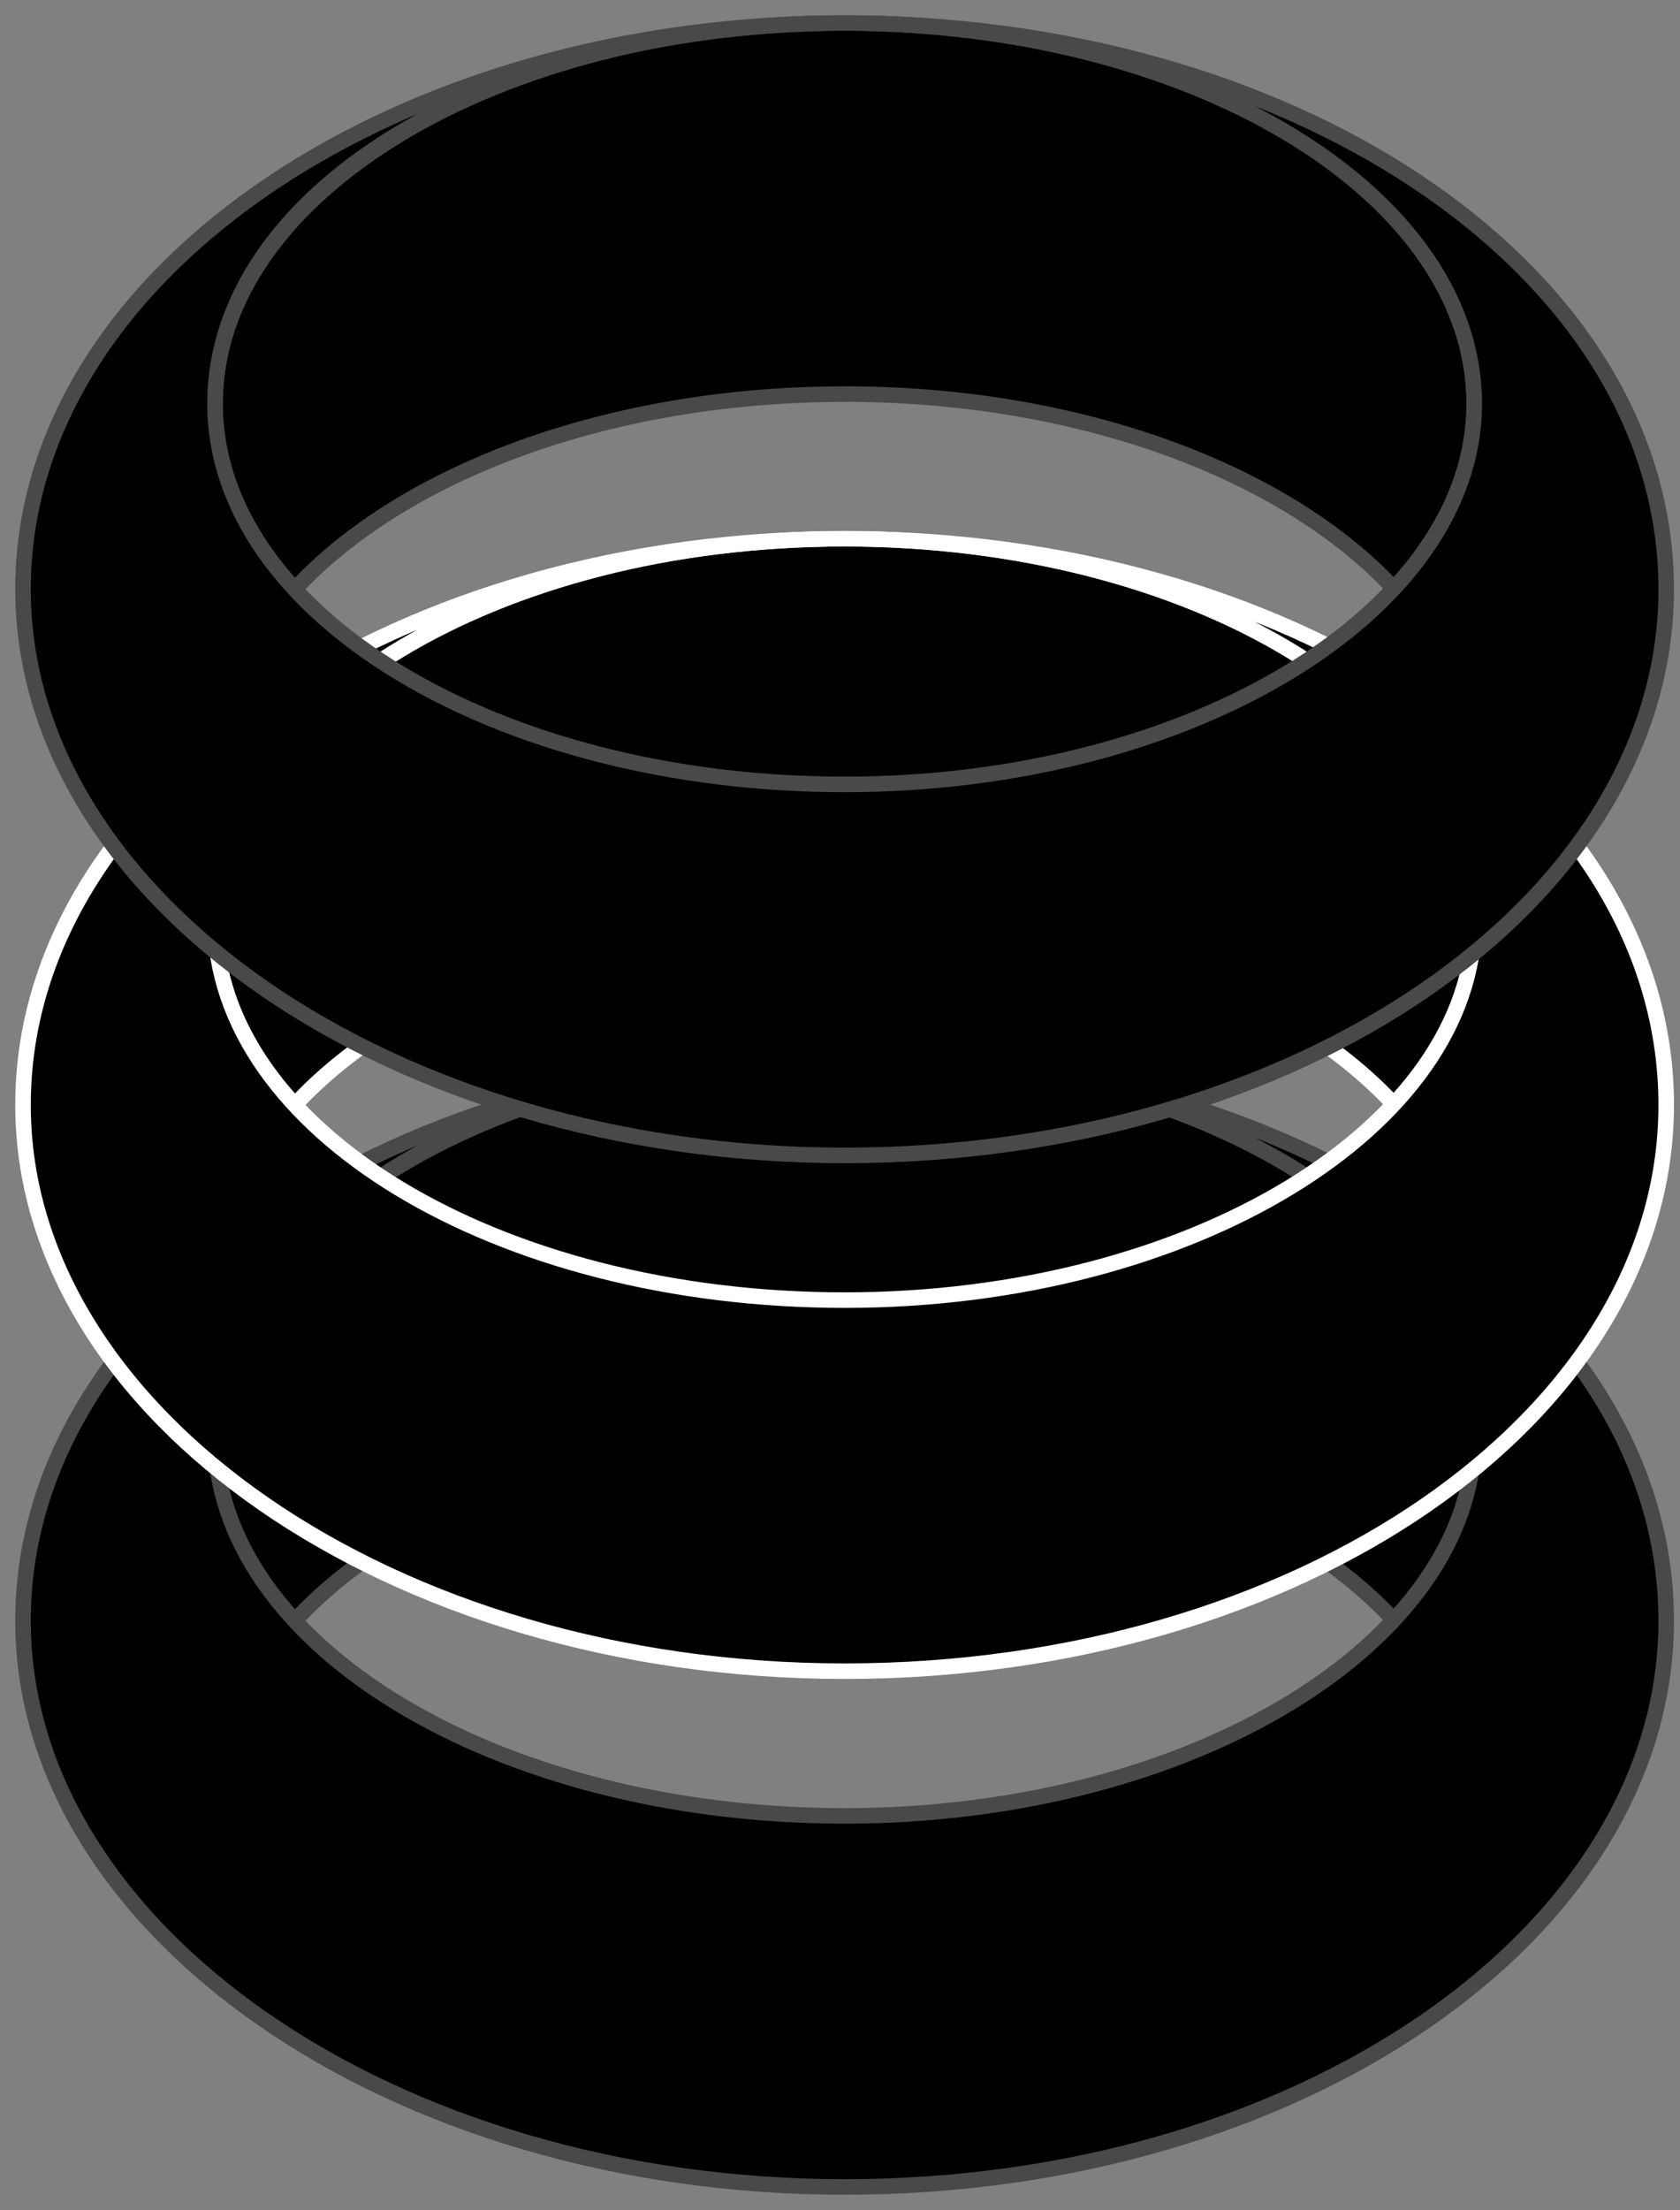 <svg fill="none" height="142" viewBox="0 0 108 142" width="108" xmlns="http://www.w3.org/2000/svg"><rect x="0" y="0" width="108" height="142" fill="#808080" stroke="none"/><g fill="#000" stroke-linecap="round" stroke-linejoin="round"><path d="m54.296 91.601c15.188 0 28.424 5.058 35.347 12.537 3.263-3.529 5.127-7.591 5.127-11.923 0-13.509-18.122-24.461-40.474-24.461s-40.474 10.952-40.474 24.461c0 4.328 1.864 8.394 5.127 11.923 6.923-7.479 20.155-12.537 35.347-12.537z" stroke="#494949"/><path d="m55.421 67.766c21.834.361 39.353 11.169 39.353 24.449 0 13.28-18.121 24.461-40.474 24.461-22.352 0-40.474-10.952-40.474-24.461 0-13.509 17.519-24.091 39.353-24.449-28.657.413-51.7 16.54-51.7 36.372 0 19.832 23.646 36.38 52.817 36.38 29.171 0 52.817-16.287 52.817-36.38 0-20.093-23.043-35.958-51.692-36.372z" stroke="#494949"/><path d="m54.296 58.461c15.188 0 28.424 5.058 35.347 12.537 3.263-3.529 5.127-7.592 5.127-11.923 0-13.509-18.122-24.461-40.474-24.461s-40.474 10.956-40.474 24.465c0 4.328 1.864 8.395 5.127 11.923 6.923-7.479 20.155-12.537 35.347-12.537z" stroke="#fff"/><path d="m55.421 34.626c21.834.361 39.353 11.168 39.353 24.449s-18.121 24.461-40.474 24.461c-22.352 0-40.474-10.952-40.474-24.461s17.519-24.091 39.353-24.449c-28.657.413-51.7 16.54-51.7 36.372 0 19.832 23.646 36.38 52.817 36.38 29.171 0 52.817-16.287 52.817-36.38 0-20.093-23.043-35.959-51.692-36.372z" stroke="#fff"/><g stroke="#494949"><path d="m54.296 25.32c15.188 0 28.424 5.058 35.347 12.537 3.263-3.529 5.127-7.591 5.127-11.923 0-13.505-18.122-24.457-40.474-24.457s-40.474 10.952-40.474 24.461c0 4.328 1.864 8.394 5.127 11.923 6.923-7.479 20.155-12.537 35.347-12.537z"/><path d="m55.421 1.49c21.834.361 39.353 11.169 39.353 24.449s-18.121 24.461-40.474 24.461c-22.352 0-40.478-10.952-40.478-24.461s17.519-24.091 39.353-24.449c-28.653.409-51.696 16.536-51.696 36.368 0 19.832 23.646 36.38 52.817 36.38 29.171 0 52.817-16.287 52.817-36.38 0-20.093-23.043-35.958-51.692-36.368z"/></g></g></svg>